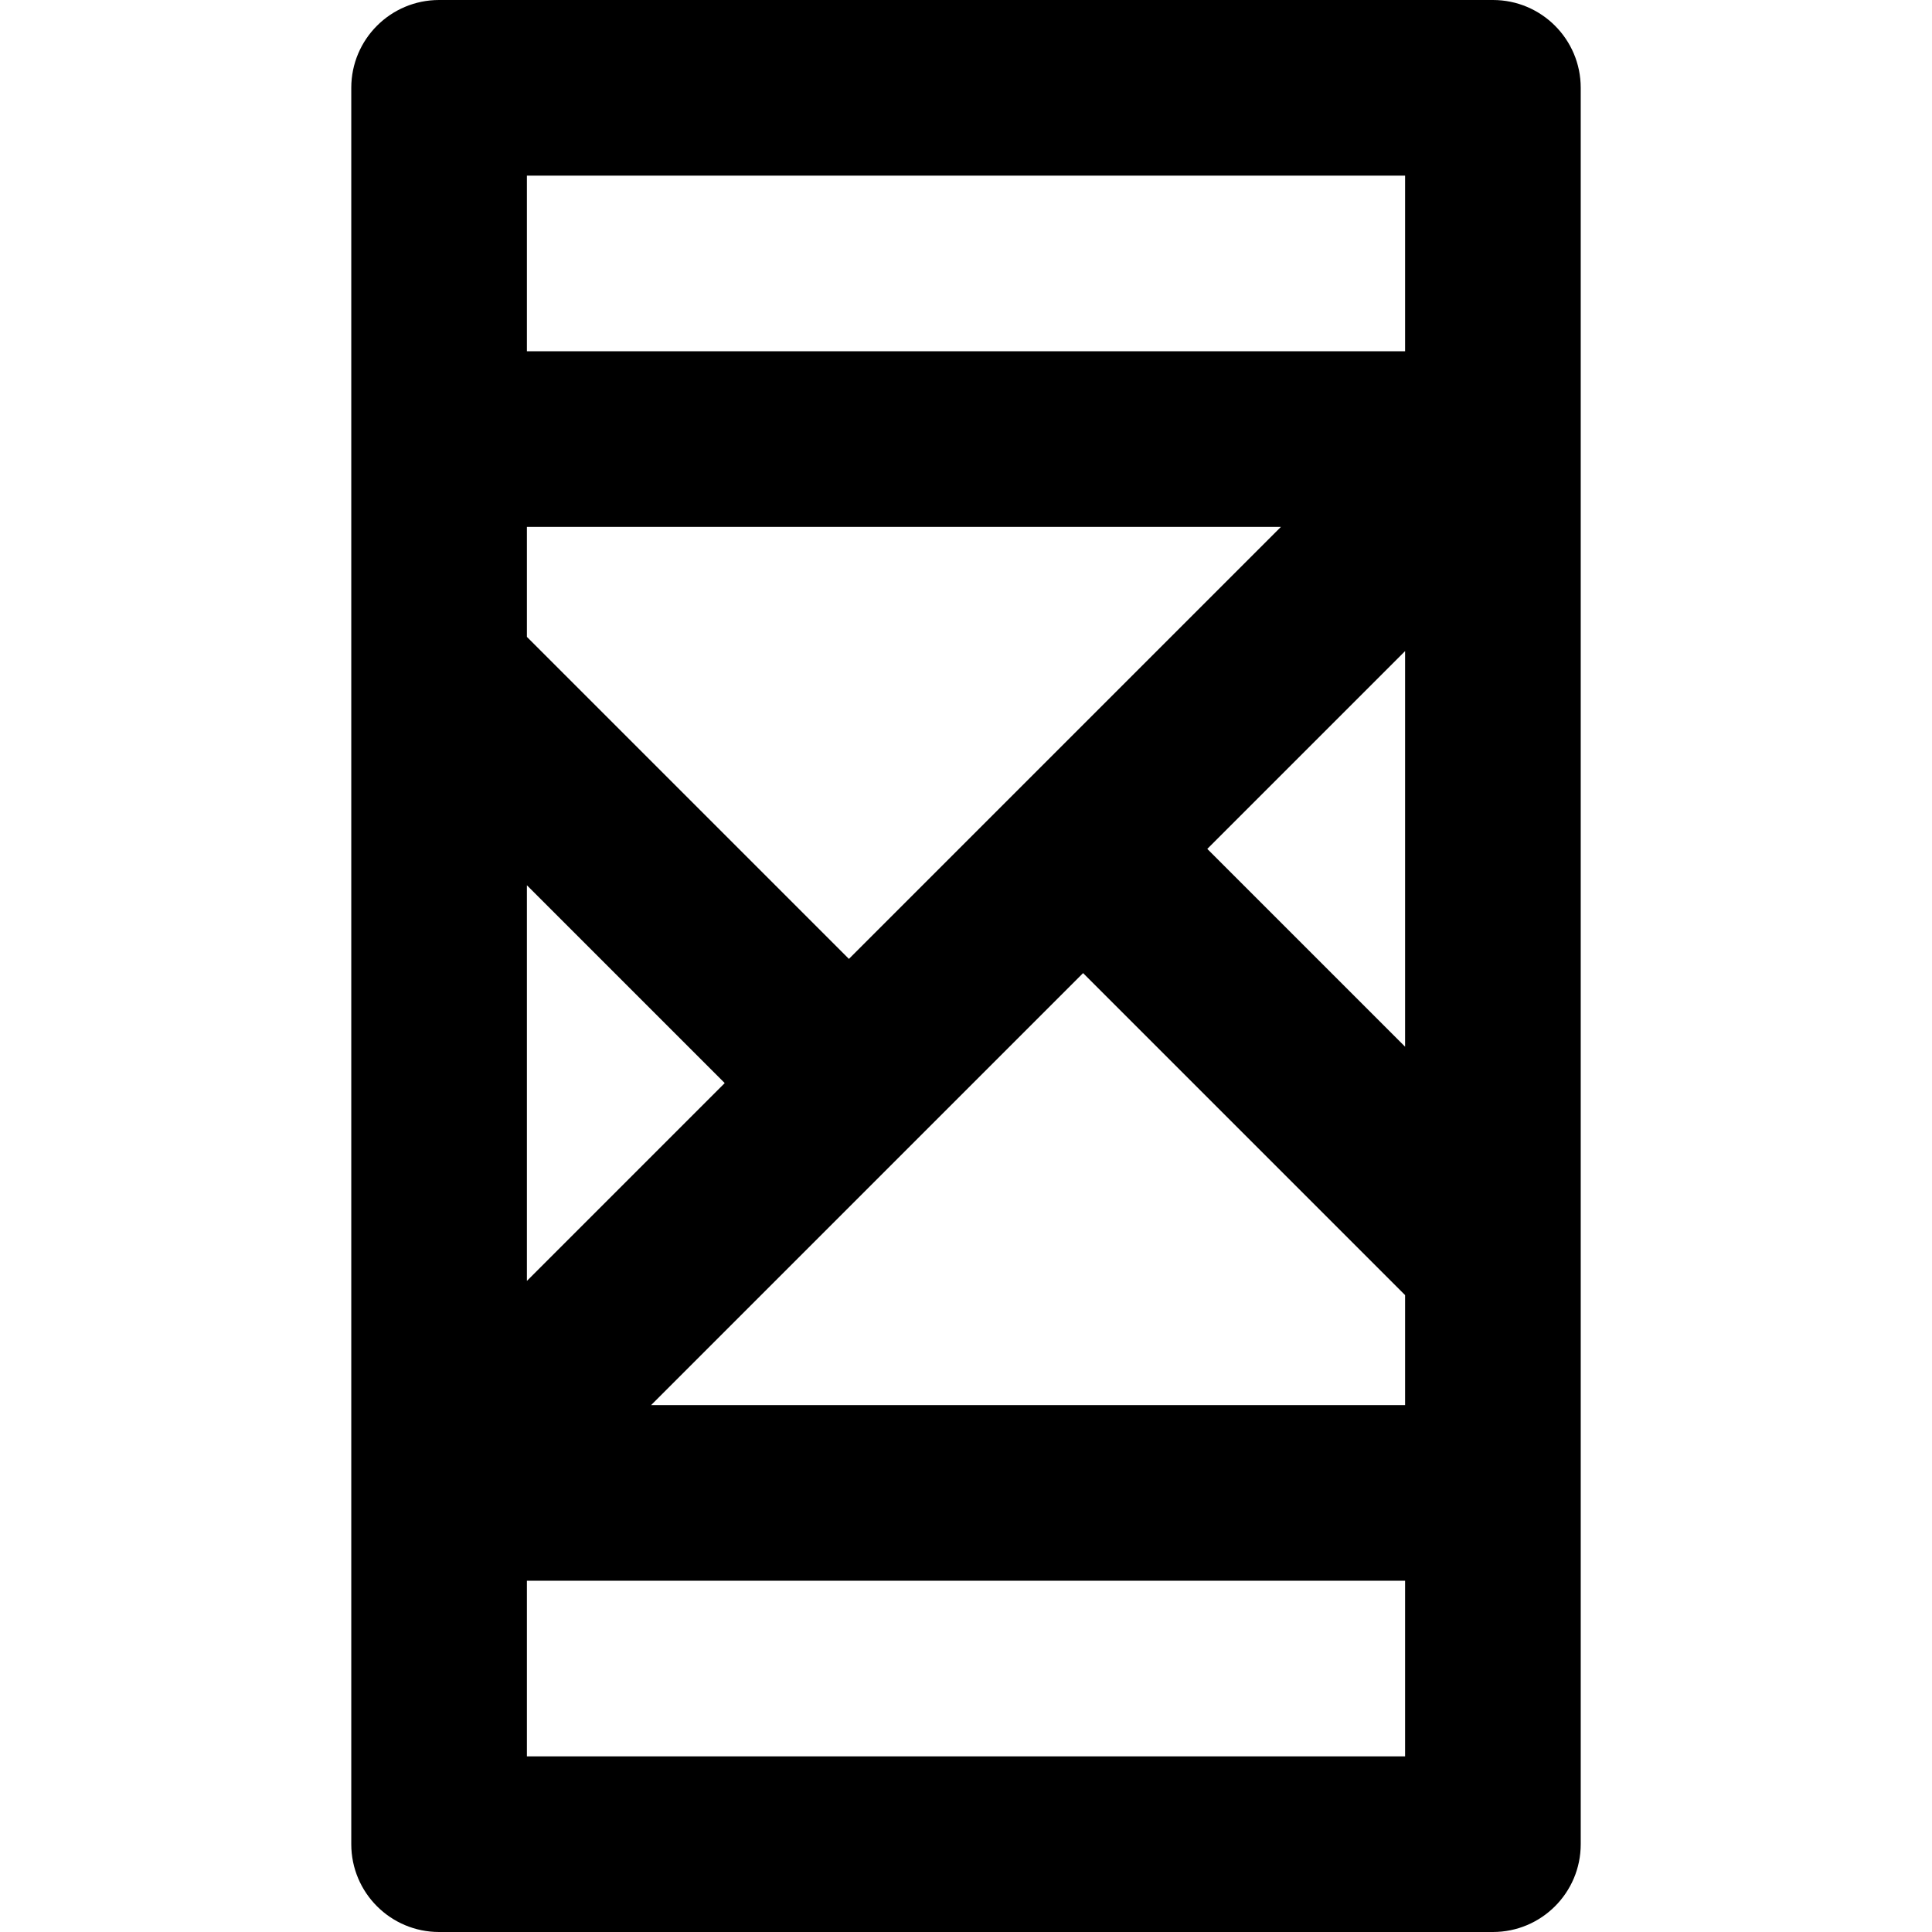 <?xml version="1.0" encoding="iso-8859-1"?>
<!-- Uploaded to: SVG Repo, www.svgrepo.com, Generator: SVG Repo Mixer Tools -->
<svg fill="#000000" height="800px" width="800px" version="1.1" id="Layer_1" xmlns="http://www.w3.org/2000/svg" xmlns:xlink="http://www.w3.org/1999/xlink" 
	 viewBox="0 0 330 330" xml:space="preserve">
<path id="XMLID_22_" d="M270,214.996V75.005c0-0.003,0-0.007,0-0.01V15c0-8.284-6.716-15-15-15H75c-8.284,0-15,6.716-15,15v99.995
	c0,0.003,0,0.007,0,0.01v139.99c0,0.003,0,0.007,0,0.01V315c0,8.284,6.716,15,15,15h180c8.284,0,15-6.716,15-15v-99.994
	C270,215.003,270,214.999,270,214.996z M145,163.787l-55-55V90h128.787L145,163.787z M123.787,185L90,218.787v-67.574L123.787,185z
	 M185,166.213l55,55.001V240H111.213L185,166.213z M206.213,145L240,111.213v67.574L206.213,145z M240,30v30H90V30H240z M90,300v-30
	h150v30H90z"/>
</svg>
